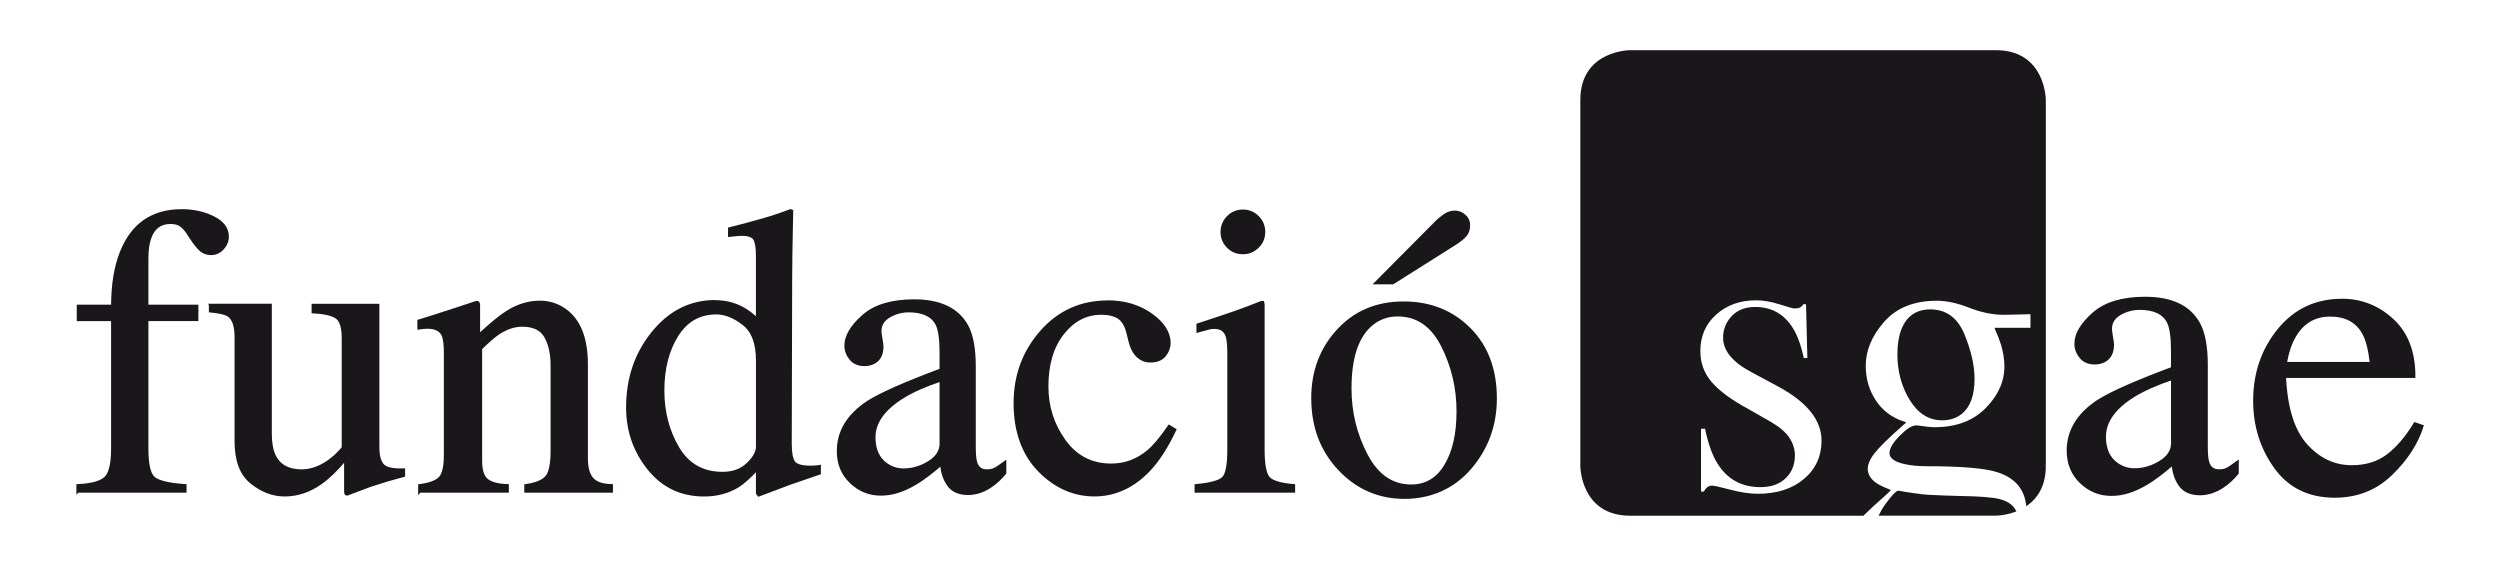 <?xml version="1.0" encoding="UTF-8"?>
<svg id="Capa_1" xmlns="http://www.w3.org/2000/svg" version="1.1" viewBox="0 0 841.89 190.56">
  <!-- Generator: Adobe Illustrator 29.8.2, SVG Export Plug-In . SVG Version: 2.1.1 Build 3)  -->
  <defs>
    <style>
      .st0 {
        fill: #1a171b;
        stroke: #1a171b;
        stroke-miterlimit: 10;
      }
    </style>
  </defs>
  <path class="st0" d="M635.31,170.06c-.79,1.07-1.38,2.09-1.89,3.1h38.74s2.85-.02,6.16-1.21c-.86-1.57-2.49-2.73-5.04-3.4-2.38-.59-6.9-.94-13.54-1.03-1.7-.05-3.48-.1-5.36-.17-1.88-.07-3.6-.14-5.15-.24-1.01-.04-2.64-.23-4.88-.55-2.25-.32-3.92-.59-5.02-.82-.55,0-1.89,1.44-4.01,4.32M580.77,113.74c0,4.21,3.16,7.96,9.47,11.25l9.06,4.87c9.74,5.31,14.61,11.49,14.61,18.53,0,5.4-2.02,9.81-6.06,13.25-4.04,3.43-9.33,5.14-15.86,5.14-2.74,0-5.85-.46-9.32-1.37-3.47-.91-5.52-1.38-6.16-1.38-.55,0-1.03.2-1.44.58-.41.4-.73.86-.96,1.41h-1.78v-22.15h2.26c1.05,5.21,2.46,9.22,4.24,12,3.19,5.12,7.87,7.68,14.03,7.68,3.42,0,6.13-.94,8.11-2.85,1.99-1.89,2.98-4.36,2.98-7.38,0-1.92-.58-3.77-1.72-5.55-1.14-1.78-3.16-3.52-6.04-5.22l-7.68-4.39c-5.62-3.02-9.76-6.06-12.42-9.12-2.66-3.07-3.98-6.68-3.98-10.84,0-5.12,1.83-9.34,5.49-12.63,3.66-3.29,8.26-4.94,13.79-4.94,2.42,0,5.09.46,7.99,1.37,2.9.92,4.54,1.38,4.91,1.38.82,0,1.42-.11,1.78-.34.37-.23.68-.59.96-1.1h1.65l.48,19.15h-2.13c-.91-4.44-2.15-7.89-3.7-10.36-2.84-4.58-6.93-6.86-12.28-6.86-3.2,0-5.72.99-7.55,2.95-1.83,1.96-2.74,4.28-2.74,6.93M688.44,156.87V33.68s0-16.28-16.28-16.28h-123.2s-16.28,0-16.28,16.28v123.2s0,16.29,16.28,16.29h78.35c.96-.94,2.01-1.95,3.27-3.1l4.51-4.05.82-.82c-2.09-.82-3.66-1.63-4.7-2.4-1.82-1.42-2.73-3.04-2.73-4.87,0-1.69.79-3.56,2.37-5.59,1.58-2.04,4.95-5.34,10.12-9.91-4.16-1.38-7.4-3.82-9.71-7.34-2.31-3.52-3.46-7.48-3.46-11.88,0-5.35,2.13-10.42,6.38-15.23,4.26-4.8,10.27-7.2,18.05-7.2,3.34,0,7.02.79,11.05,2.37,4.02,1.58,7.89,2.37,11.59,2.37.96,0,2.42-.04,4.36-.1,1.95-.07,3.35-.1,4.22-.1h.82v5.56h-11.87c.82,1.92,1.47,3.59,1.92,5,.78,2.65,1.17,5.17,1.17,7.55,0,5.21-2.16,10.01-6.48,14.38-4.33,4.37-10.15,6.55-17.46,6.55-1.15,0-3.2-.2-6.18-.62-1.33,0-3.09,1.12-5.28,3.36-2.2,2.24-3.3,4.07-3.3,5.49s1.6,2.54,4.81,3.23c2.11.46,4.45.68,7.01.68,11.77,0,19.76.66,23.98,1.99,5.97,1.85,9.35,5.56,10.17,11.1,3.1-2.35,5.68-6.22,5.68-12.69M640.77,111.06c-.87,2.24-1.31,5.01-1.31,8.3,0,5.58,1.35,10.59,4.05,15.03,2.7,4.43,6.2,6.65,10.5,6.65,2.52,0,4.62-.68,6.31-2.05,2.75-2.2,4.12-6.01,4.12-11.46,0-4.34-1.11-9.24-3.33-14.68-2.22-5.44-5.91-8.16-11.08-8.16-4.48,0-7.57,2.13-9.26,6.38"/>
  <path class="st0" d="M784.71,106.12c5.26,0,9.01,2.01,11.25,6.04,1.23,2.24,2.1,5.65,2.6,10.22h-28.95c.64-3.75,1.69-6.87,3.16-9.34,2.74-4.62,6.72-6.93,11.94-6.93M788.69,101.11c-8.74,0-15.83,3.34-21.27,10.01-5.44,6.68-8.16,14.62-8.16,23.81,0,8.46,2.34,15.94,7.03,22.44,4.69,6.49,11.33,9.74,19.93,9.74,7.46,0,13.76-2.47,18.9-7.42,5.15-4.95,8.66-10.33,10.53-16.15l-2.4-.82c-2.79,4.61-5.83,8.17-9.13,10.68-3.29,2.51-7.34,3.76-12.14,3.76-5.95,0-11.1-2.42-15.44-7.25-4.34-4.84-6.75-12.56-7.21-23.15h43.57c0-8.19-2.43-14.51-7.27-18.97-4.85-4.46-10.5-6.69-16.95-6.69M696.48,151.82c0,4.25,1.44,7.76,4.32,10.53,2.88,2.76,6.29,4.15,10.22,4.15s7.7-1.24,11.87-3.71c2.47-1.47,5.44-3.71,8.92-6.72.14,2.79.9,5.19,2.3,7.2s3.65,3.02,6.76,3.02c2.65,0,5.26-.87,7.82-2.61,1.69-1.14,3.27-2.61,4.73-4.39v-3.57c-1.7,1.24-2.88,2.02-3.57,2.34-.69.32-1.56.48-2.61.48-1.87,0-3.11-.9-3.7-2.68-.37-1-.55-2.84-.55-5.49v-27.51c0-6.04-.84-10.64-2.54-13.79-3.16-5.77-9.17-8.64-18.05-8.64-7.64,0-13.44,1.75-17.39,5.24-3.96,3.5-5.94,6.85-5.94,10.06,0,1.65.55,3.14,1.65,4.49,1.1,1.35,2.67,2.02,4.73,2.02,1.32,0,2.47-.3,3.43-.9,1.69-1,2.54-2.79,2.54-5.35,0-.37-.12-1.2-.35-2.5-.23-1.31-.34-2.23-.34-2.78,0-2.15,1.05-3.84,3.16-5.08,2.1-1.19,4.32-1.78,6.65-1.78,4.9,0,8.12,1.53,9.68,4.6.91,1.83,1.37,5.08,1.37,9.74v5.83c-12.58,4.71-20.97,8.44-25.18,11.18-6.63,4.44-9.95,9.98-9.95,16.61M731.61,149.2c0,2.61-1.38,4.76-4.15,6.45-2.77,1.69-5.66,2.54-8.68,2.54-2.19,0-4.18-.64-5.97-1.92-2.75-1.97-4.12-5.03-4.12-9.2,0-5.17,3.3-9.79,9.88-13.86,3.43-2.1,7.78-4.02,13.03-5.77v21.75"/>
  <path class="st0" d="M494.58,75.93c0-1.35-.49-2.44-1.46-3.27-.97-.84-2.04-1.25-3.21-1.25s-2.37.38-3.45,1.15c-1.08.77-1.99,1.51-2.7,2.23l-20.34,20.47h5.61l21.29-13.44c1.39-.9,2.45-1.78,3.17-2.63.72-.86,1.08-1.94,1.08-3.25M470.68,106.07c6.59,0,11.62,3.45,15.1,10.34,3.48,6.89,5.21,14.24,5.21,22.03s-1.36,13.61-4.1,18.25c-2.73,4.64-6.62,6.96-11.68,6.96-6.45,0-11.5-3.47-15.13-10.41-3.63-6.94-5.45-14.42-5.45-22.44,0-10.04,2.25-17.12,6.77-21.22,2.62-2.34,5.71-3.52,9.28-3.52M442.07,134.05c0,9.6,2.99,17.57,8.99,23.92,5.99,6.36,13.32,9.53,21.97,9.53s16.35-3.32,22.03-9.94c5.68-6.62,8.52-14.42,8.52-23.38,0-9.73-2.93-17.53-8.79-23.39-5.86-5.86-13.25-8.78-22.17-8.78s-16.3,3.09-22,9.29c-5.7,6.2-8.55,13.78-8.55,22.74M402.8,165.41h32.84v-1.89c-4.37-.36-7.17-1.2-8.41-2.5-1.24-1.31-1.86-4.53-1.86-9.67v-48.53c0-.36-.05-.7-.14-1.01-.36,0-1.17.27-2.43.81-3.11,1.3-8.61,3.24-16.49,5.81l-2.91.95v2.1c2.25-.63,3.62-.99,4.09-1.09.47-.08.95-.13,1.45-.13,2.16,0,3.58.93,4.25,2.77.41,1.13.61,3.15.61,6.09v32.23c0,5.27-.63,8.51-1.89,9.7-1.26,1.2-4.3,2.02-9.13,2.47v1.89ZM411.52,78.12c0,1.93.68,3.58,2.03,4.95,1.35,1.37,3.02,2.05,5,2.05s3.59-.68,4.97-2.05c1.38-1.37,2.06-3.02,2.06-4.95s-.68-3.64-2.06-5.01c-1.38-1.36-3.03-2.05-4.97-2.05s-3.65.7-5,2.09c-1.35,1.39-2.03,3.05-2.03,4.97M373.06,101.67c-9.01,0-16.47,3.36-22.37,10.07-5.9,6.71-8.86,14.73-8.86,24.06s2.7,17.02,8.11,22.57c5.41,5.54,11.62,8.31,18.65,8.31s13.47-3.02,18.92-9.07c2.84-3.16,5.54-7.44,8.11-12.86l-1.9-1.15c-2.61,3.83-4.95,6.63-7.03,8.39-3.65,3.07-7.82,4.61-12.5,4.61-6.62,0-11.89-2.71-15.78-8.12-3.9-5.41-5.85-11.53-5.85-18.34,0-7.44,1.77-13.41,5.31-17.9,3.54-4.49,7.87-6.74,13.01-6.74,2.43,0,4.39.47,5.88,1.42,1.44.99,2.45,2.68,3.04,5.07l.81,3.24c.54,2.07,1.41,3.65,2.6,4.73,1.19,1.08,2.58,1.62,4.16,1.62,2.16,0,3.76-.64,4.8-1.92,1.03-1.29,1.55-2.66,1.55-4.15,0-3.45-2.04-6.63-6.11-9.53-4.08-2.89-8.93-4.34-14.56-4.34M282.3,151.95c0,4.19,1.42,7.65,4.26,10.37,2.84,2.73,6.19,4.09,10.07,4.09s7.59-1.22,11.69-3.65c2.43-1.44,5.36-3.65,8.78-6.62.14,2.75.89,5.11,2.26,7.09,1.37,1.98,3.59,2.97,6.66,2.97,2.61,0,5.18-.85,7.7-2.57,1.66-1.13,3.22-2.57,4.66-4.33v-3.51c-1.67,1.21-2.84,1.98-3.52,2.29-.68.32-1.53.47-2.57.47-1.85,0-3.06-.88-3.65-2.64-.36-.99-.54-2.79-.54-5.41v-27.1c0-5.95-.83-10.48-2.5-13.59-3.11-5.67-9.03-8.51-17.77-8.51-7.52,0-13.24,1.72-17.13,5.17-3.9,3.44-5.85,6.75-5.85,9.9,0,1.62.54,3.09,1.63,4.43,1.08,1.33,2.64,1.99,4.66,1.99,1.31,0,2.43-.29,3.38-.88,1.67-.99,2.5-2.75,2.5-5.27,0-.36-.11-1.18-.33-2.47-.23-1.29-.34-2.19-.34-2.73,0-2.12,1.04-3.79,3.11-5,2.07-1.17,4.26-1.75,6.56-1.75,4.82,0,8,1.51,9.53,4.52.9,1.8,1.35,5,1.35,9.6v5.74c-12.39,4.64-20.66,8.31-24.8,11.02-6.53,4.37-9.8,9.82-9.8,16.35M316.9,149.39c0,2.57-1.36,4.69-4.09,6.35-2.72,1.67-5.58,2.5-8.55,2.5-2.17,0-4.12-.63-5.88-1.89-2.7-1.94-4.05-4.96-4.05-9.06,0-5.09,3.24-9.64,9.73-13.65,3.38-2.08,7.66-3.96,12.84-5.68v21.43ZM243.31,159.39c-6.67,0-11.68-2.84-15.04-8.52-3.36-5.68-5.04-12.14-5.04-19.39s1.58-13.53,4.73-18.56c3.16-5.02,7.57-7.53,13.25-7.53,2.97,0,6.03,1.21,9.16,3.62,3.13,2.41,4.7,6.55,4.7,12.4v28.99c0,1.85-1.08,3.81-3.24,5.88-2.16,2.07-5,3.11-8.52,3.11M240.81,101.54c-8.24,0-15.22,3.5-20.92,10.51-5.7,7.01-8.55,15.4-8.55,25.18,0,7.79,2.38,14.65,7.13,20.58,4.75,5.92,10.96,8.89,18.62,8.89,4.32,0,8.13-1.02,11.42-3.04,1.85-1.17,4.03-3.14,6.55-5.88v8.31l.47.61,10.61-3.99c6.26-2.16,9.53-3.29,9.8-3.38v-2.23c-.5.09-.99.15-1.49.17-.5.02-.99.04-1.49.04-3.11,0-5.02-.58-5.75-1.75-.72-1.18-1.08-3.23-1.08-6.15l.14-55.21c0-2.66.02-5.35.07-8.08.04-2.73.09-5.37.14-7.94l.14-7.1-.41-.14c-1.67.63-2.86,1.06-3.58,1.29-1.53.54-3.31,1.11-5.34,1.69-2.03.59-4.06,1.15-6.08,1.69l-5.54,1.42v2.23c1.4-.14,2.3-.23,2.7-.27.41-.04.88-.07,1.42-.07,2.3,0,3.75.52,4.36,1.56.61,1.04.91,2.93.91,5.68v21.49c-1.67-1.66-3.4-2.97-5.2-3.92-2.75-1.44-5.77-2.16-9.06-2.16M141.32,165.41h29.53v-1.89c-3.11-.09-5.38-.68-6.83-1.79-1.44-1.11-2.16-3.28-2.16-6.52v-37.85c2.42-2.38,4.39-4.1,5.91-5.14,2.73-1.8,5.42-2.7,8.06-2.7,3.85,0,6.5,1.27,7.93,3.82,1.43,2.55,2.15,5.76,2.15,9.63v28.85c0,4.6-.65,7.59-1.96,8.96-1.31,1.38-3.61,2.29-6.89,2.74v1.89h28.86v-1.89c-3.04-.05-5.21-.79-6.5-2.23-1.3-1.44-1.94-3.78-1.94-7.03v-31.56c0-8.78-2.43-14.89-7.29-18.32-2.52-1.75-5.31-2.63-8.36-2.63-3.78,0-7.42,1.1-10.93,3.31-2.34,1.44-5.58,4.1-9.72,7.97v-9.94c0-.4-.03-.72-.1-.94-.07-.23-.26-.34-.57-.34l-6.35,2.1c-6.89,2.25-11.26,3.65-13.11,4.19v2.37c.63-.09,1.16-.16,1.59-.2.43-.04.85-.07,1.25-.07,2.66,0,4.42.85,5.27,2.55.54,1.17.81,3.17.81,6.04v34.33c0,4.14-.64,6.81-1.93,8.01-1.29,1.19-3.53,1.99-6.73,2.4v1.89ZM70.84,102.82v1.9c3.25.31,5.36.85,6.35,1.61,1.53,1.21,2.3,3.6,2.3,7.17v35.12c0,6.49,1.76,11.12,5.27,13.87,3.47,2.8,7.16,4.2,11.08,4.2,4.28,0,8.34-1.35,12.16-4.06,2.52-1.76,5.31-4.46,8.38-8.11v10.88c0,.27.02.5.06.71.05.2.18.31.41.31,3.96-1.53,6.53-2.5,7.71-2.91,2.75-.9,4.71-1.52,5.88-1.86,1.17-.34,3-.85,5.48-1.53v-1.89c-3.56.13-5.89-.37-7-1.52-1.11-1.15-1.66-3.26-1.66-6.33v-47.58h-21.83v2.23c4.05.22,6.76.88,8.11,1.96,1.35,1.08,2.03,3.36,2.03,6.82v37.03c-1.71,1.99-3.4,3.54-5.07,4.67-2.93,2.02-5.92,3.04-8.99,3.04-4.46,0-7.53-1.71-9.19-5.14-.85-1.85-1.28-4.3-1.28-7.37v-43.26h-20.21ZM26.23,165.41h36.09v-1.89c-5.81-.4-9.41-1.32-10.78-2.74-1.37-1.42-2.06-4.67-2.06-9.76v-43.39h16.83v-4.53h-16.83v-16.01c0-2.93.33-5.29,1.01-7.09,1.21-3.38,3.52-5.07,6.93-5.07,1.52,0,2.71.33,3.56.98.85.65,1.59,1.45,2.22,2.4l1.14,1.76c1.3,1.98,2.42,3.37,3.36,4.16.94.79,2.06,1.18,3.36,1.18,1.52,0,2.82-.58,3.9-1.76,1.08-1.17,1.61-2.5,1.61-3.99,0-2.66-1.57-4.78-4.71-6.35-3.14-1.58-6.69-2.37-10.66-2.37-9.89,0-16.68,4.71-20.38,14.13-1.94,4.91-2.91,10.93-2.91,18.04h-11.56v4.53h11.56v43.39c0,5-.75,8.28-2.26,9.83-1.51,1.55-4.65,2.44-9.43,2.67v1.89Z"/>
</svg>